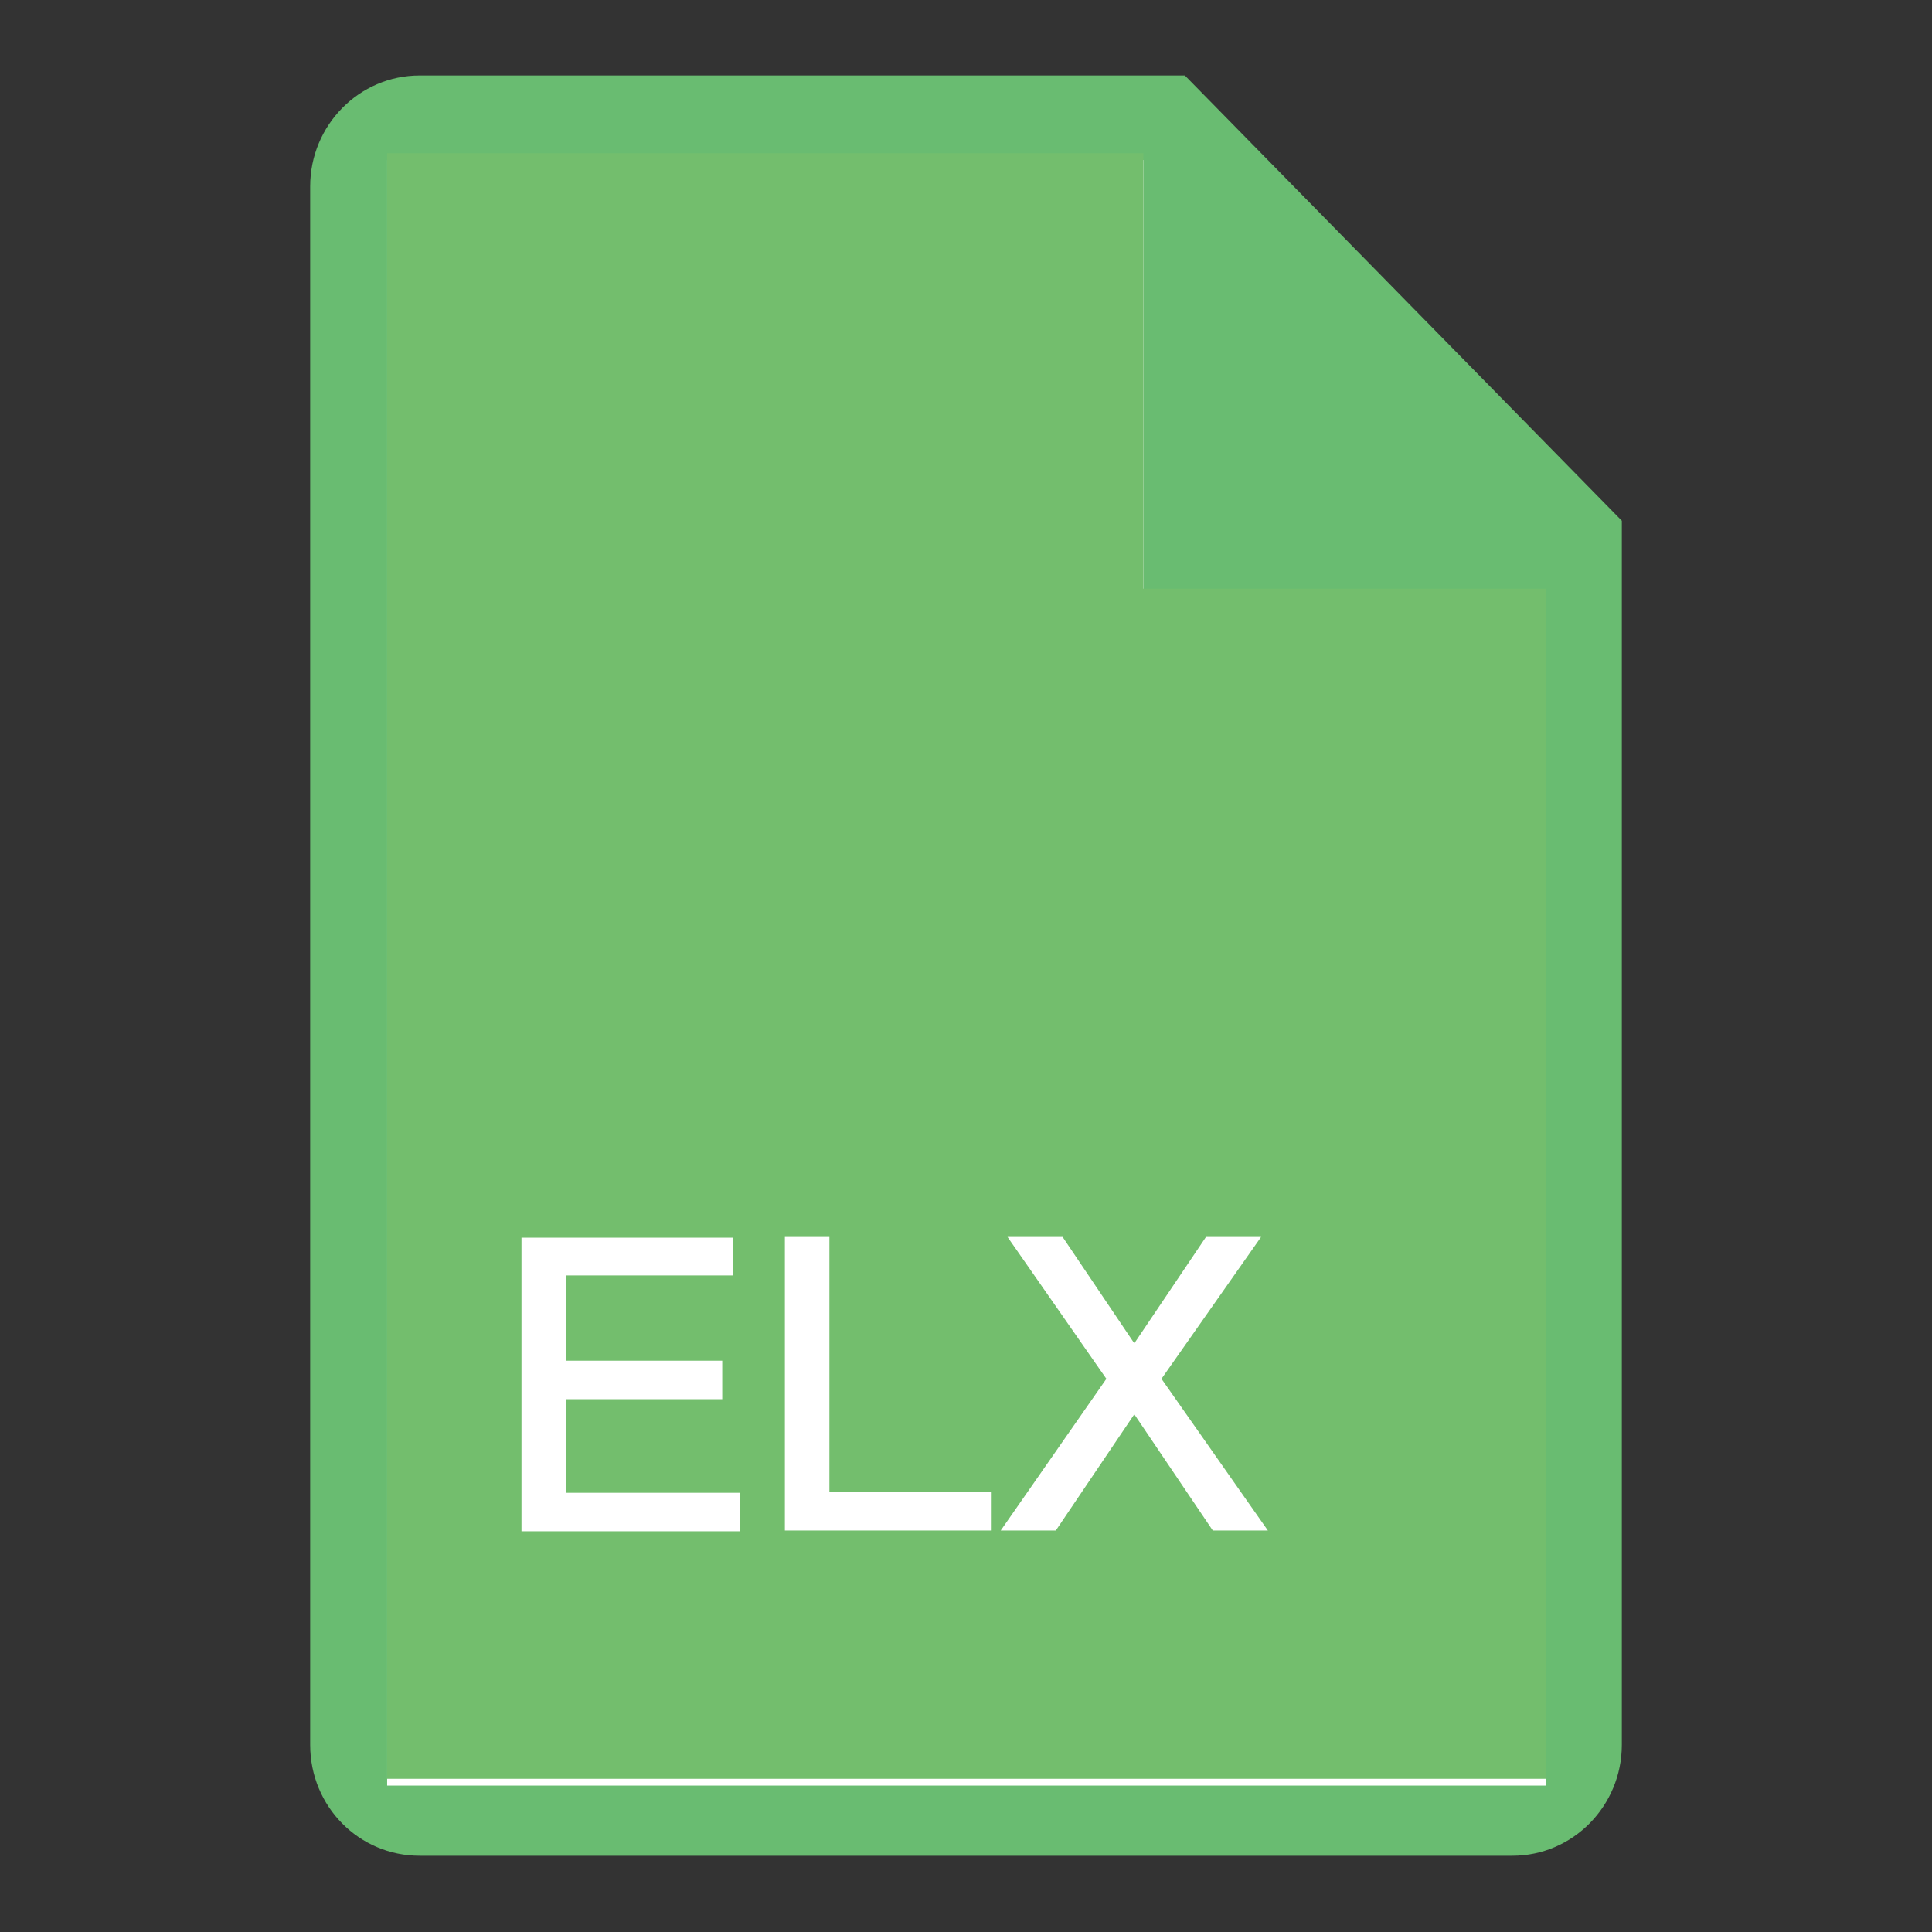<?xml version="1.0" encoding="utf-8"?>
<!-- Svg Vector Icons : http://www.onlinewebfonts.com/icon -->
<!DOCTYPE svg PUBLIC "-//W3C//DTD SVG 1.1//EN" "http://www.w3.org/Graphics/SVG/1.1/DTD/svg11.dtd">
<svg version="1.1" xmlns="http://www.w3.org/2000/svg" xmlns:xlink="http://www.w3.org/1999/xlink" x="0px" y="0px" viewBox="0 0 256 256" enable-background="new 0 0 256 256" xml:space="preserve">
<rect x="0" y="0" width="256" height="256" fill="#333333" stroke="none"/>
<g> <path fill="#69bc71" d="M157,10H55.6c-8,0-14.5,6.6-14.5,14.7v206.5c0,8.2,6.5,14.7,14.5,14.7h144.8c8,0,14.5-6.6,14.5-14.7V69 L157,10z"/> <path fill="#ffffff" d="M204.8,236.6H51.3V21.2h100.2V79h53.4V236.6z"/> <path fill="#73be6d" d="M204.8,235.7H51.3V20.3h100.2v57.7h53.4V235.7z"/> <path fill="#ffffff" d="M97.1,163.9v5.1H75v11.3h20.7v5.1H75v12.4H98v5.1H69.1v-38.9H97.1z M109.9,163.9v33.8h21.4v5.1H104v-38.9 H109.9z M140.8,163.9l9.5,14.1l9.5-14.1h7.3l-13.2,18.8l14.1,20.1h-7.3l-10.4-15.4l-10.4,15.4h-7.3l14-20.1l-13.1-18.8H140.8 L140.8,163.9z"/></g>
</svg>